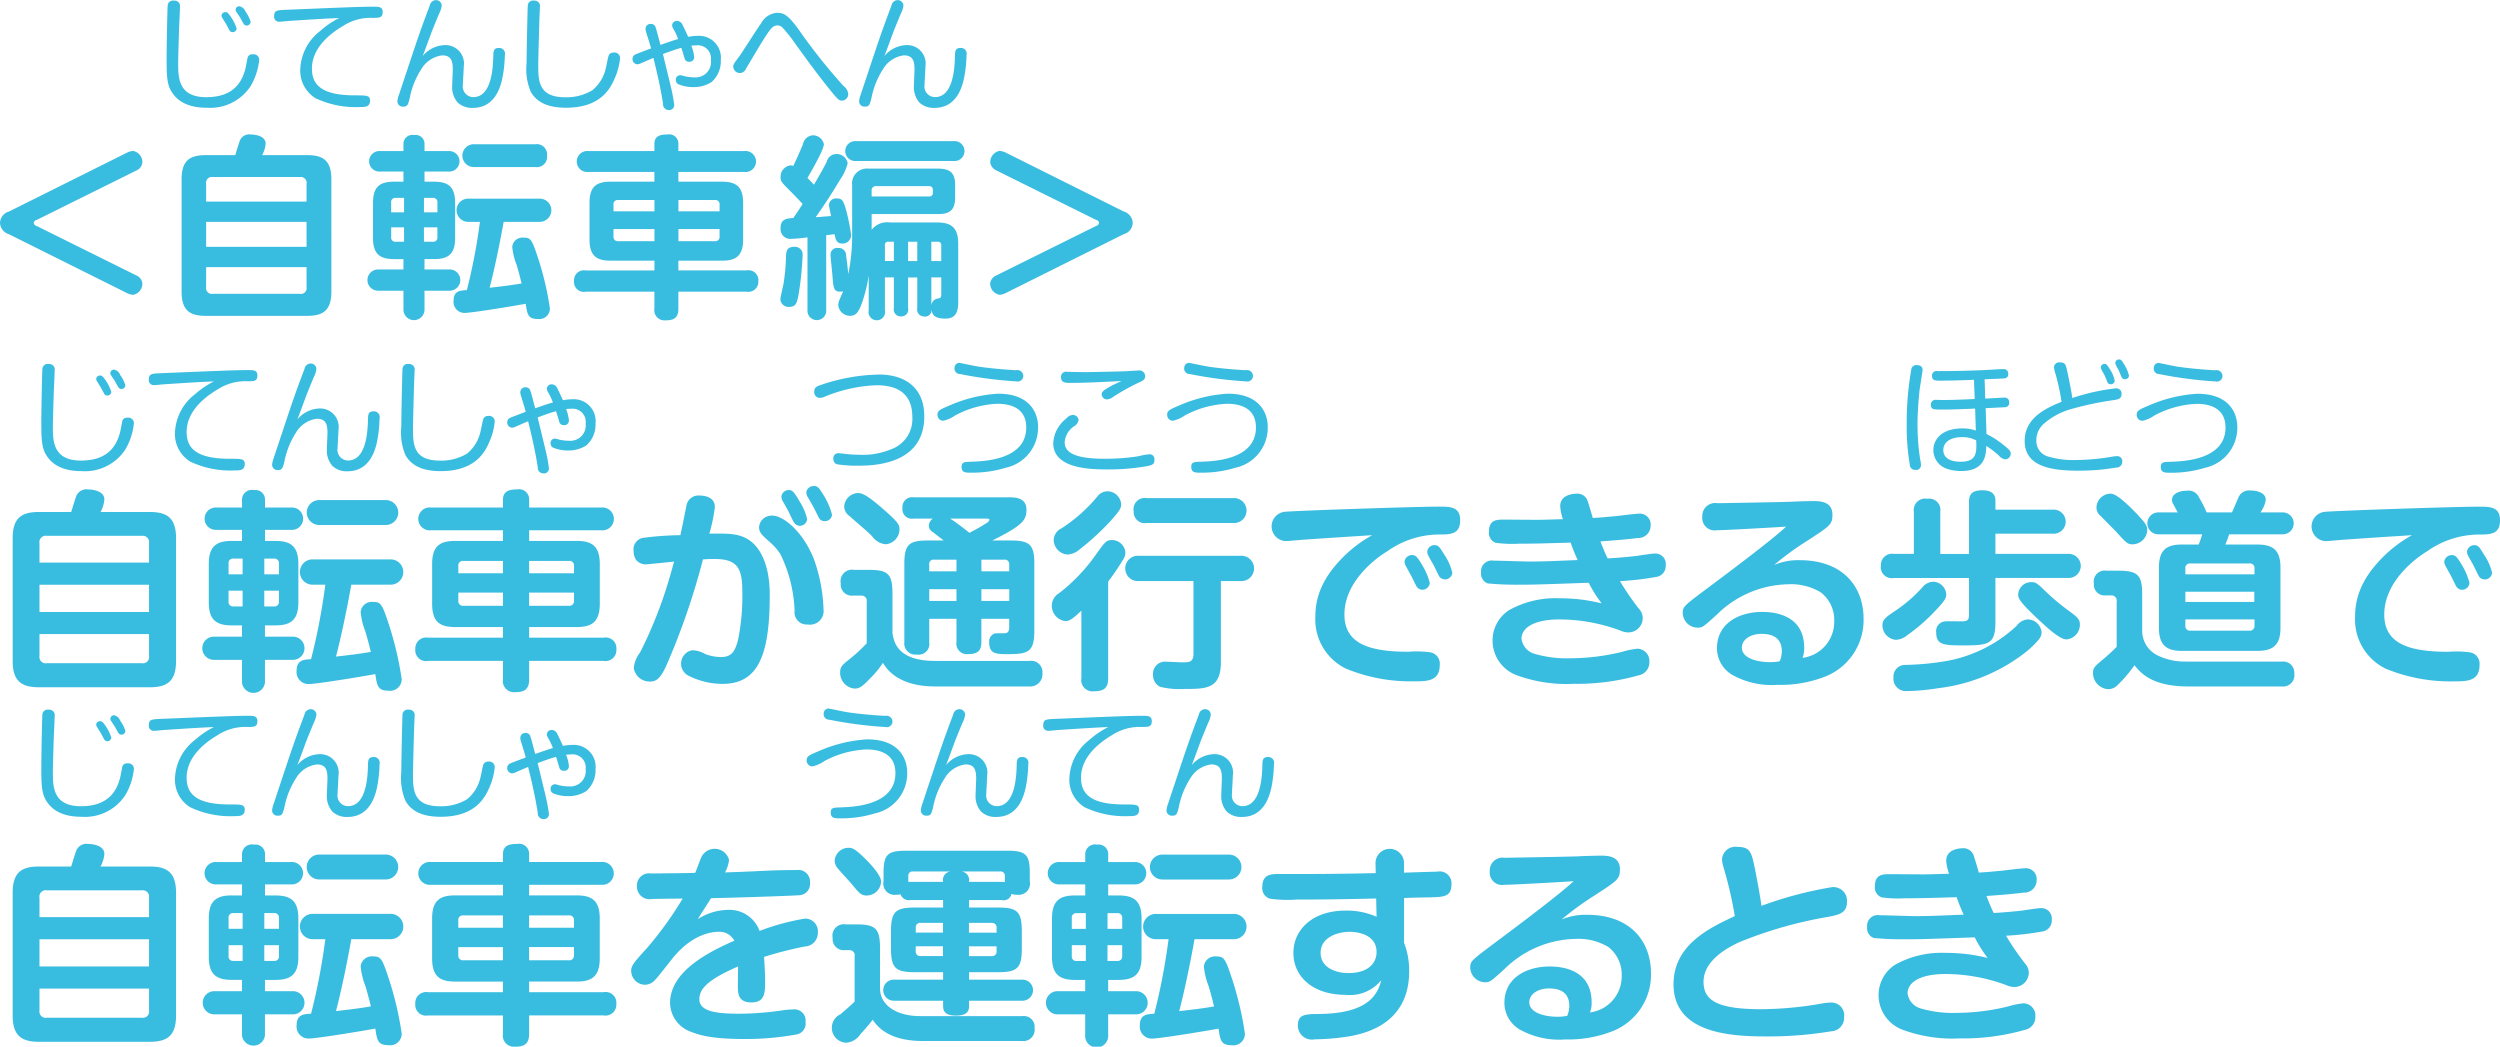 <svg id="_03" data-name="03" xmlns="http://www.w3.org/2000/svg" width="141.034" height="59.047" viewBox="0 0 282.068 118.093">
<defs>
    <style>
      .cls-1 {
        fill: #38bcdf;
        fill-rule: evenodd;
      }
    </style>
  </defs>
  <path id="_自転車編_自転車が通行できる歩道で_自転車を運転するとき" data-name="＜自転車編＞ 自転車が通行できる歩道で 自転車を運転するとき" class="cls-1" d="M806.327,34.335a1.373,1.373,0,0,0-1.013,1.3,1.4,1.4,0,0,0,.991,1.254l13.334,6.645a1.862,1.862,0,0,0,.7.2,1.277,1.277,0,0,0,1.034-1.3,1.123,1.123,0,0,0-.7-0.9l-11.222-5.567a0.423,0.423,0,0,1-.33-0.352,0.4,0.4,0,0,1,.33-0.33l11.222-5.567a1.134,1.134,0,0,0,.7-0.9,1.277,1.277,0,0,0-1.056-1.32,1.807,1.807,0,0,0-.682.2Zm28.557-6.359a3.224,3.224,0,0,0,.4-1.3c0-.88-1.21-1.034-1.672-1.034a1.139,1.139,0,0,0-1.233.682c-0.088.22-.44,1.386-0.528,1.65h-3.322c-1.8,0-2.728.594-2.728,2.728V43.378c0,2.112.924,2.728,2.728,2.728h11.442c1.8,0,2.728-.616,2.728-2.728V30.7c0-2.134-.946-2.728-2.728-2.728h-5.083ZM839.9,35.5v2.816H828.569V35.5H839.9Zm-11.332-2.288v-2a0.661,0.661,0,0,1,.77-0.77h9.813a0.662,0.662,0,0,1,.749.77v2H828.569ZM839.9,40.605v2.266a0.64,0.64,0,0,1-.749.748h-9.813a0.654,0.654,0,0,1-.77-0.748V40.605H839.9Zm9.876-9.637c-1.606,0-2.377.572-2.377,2.376v3.983c0,1.782.748,2.376,2.377,2.376h1.056V40.87h-2.861a1.2,1.2,0,1,0,0,2.4h2.861V45.4a1.188,1.188,0,1,0,2.376,0V43.268h2.839a1.2,1.2,0,1,0,0-2.4h-2.839V39.7h1.078c1.585,0,2.377-.55,2.377-2.376V33.344c0-2.024-1.012-2.376-2.443-2.376h-1.012V29.824h2.707a1.158,1.158,0,1,0,0-2.31h-2.707V26.721a0.987,0.987,0,0,0-1.144-1.012,1.016,1.016,0,0,0-1.232,1.012v0.792h-2.618a1.159,1.159,0,1,0,0,2.31h2.618v1.144h-1.056Zm-0.33,3.454v-1.1a0.46,0.46,0,0,1,.506-0.528H850.9v1.628h-1.452Zm3.7-1.628h0.99a0.474,0.474,0,0,1,.528.528v1.1h-1.518V32.794ZM850.9,37.745h-0.946a0.46,0.46,0,0,1-.506-0.528v-1.1H850.9v1.628Zm3.762-1.628v1.1a0.467,0.467,0,0,1-.528.528h-0.99V36.117h1.518Zm4.8-.616a65.458,65.458,0,0,1-1.474,7.7c-0.792.044-1.5,0.088-1.5,1.21a1.237,1.237,0,0,0,1.21,1.364c0.858,0,5.633-.792,6.931-1.034,0.176,1.21.264,1.716,1.342,1.716a1.2,1.2,0,0,0,1.386-1.188,34.138,34.138,0,0,0-1.3-5.567c-0.726-2.222-.858-2.42-1.65-2.42a1.16,1.16,0,0,0-1.3,1.034,7.5,7.5,0,0,0,.506,2.068c0.22,0.748.418,1.518,0.55,2.068-1.452.242-2.289,0.33-3.609,0.484,0.528-1.98,1.188-5.193,1.585-7.437h4.07a1.309,1.309,0,0,0,0-2.618h-8.075a1.309,1.309,0,1,0,0,2.618h1.32Zm6.249-6.183a1.158,1.158,0,0,0,1.32-1.3,1.159,1.159,0,0,0-1.32-1.276H858.82a1.288,1.288,0,1,0,0,2.574h6.887Zm8.49,1.65c-1.54,0-2.376.506-2.376,2.376v4.137c0,1.87.814,2.4,2.376,2.4h4.951v1.1H871.4a1.124,1.124,0,0,0-1.32,1.188,1.111,1.111,0,0,0,1.32,1.21h7.746V45.27a1.154,1.154,0,0,0,1.254,1.342c0.99,0,1.452-.308,1.452-1.342V43.378h7.7a1.125,1.125,0,0,0,1.32-1.188,1.109,1.109,0,0,0-1.32-1.21h-7.7v-1.1h4.929c1.5,0,2.376-.484,2.376-2.4V33.344c0-1.892-.88-2.376-2.376-2.376h-4.929v-1.1h7.437a1.185,1.185,0,1,0,0-2.354h-7.437V26.7a1.043,1.043,0,0,0-1.254-1.056c-0.7,0-1.452.11-1.452,1.056v0.814h-7.437a1.185,1.185,0,1,0,0,2.354h7.437v1.1H874.2Zm4.951,3.345h-4.621V33.564a0.467,0.467,0,0,1,.528-0.528h4.093v1.276Zm-4.093,3.367a0.475,0.475,0,0,1-.528-0.528V36.315h4.621v1.364h-4.093Zm10.914-4.643a0.467,0.467,0,0,1,.528.528v0.748h-4.643V33.036h4.115Zm-4.115,3.279H886.5v0.836a0.475,0.475,0,0,1-.528.528h-4.115V36.315Zm21.8-1.694h7.525c1.3,0,1.892-.484,1.892-1.848V31.32c0-1.276-.506-1.826-1.914-1.826h-7.877a1.669,1.669,0,0,0-1.827,1.848v5.985a21.815,21.815,0,0,1-.44,4.093c0-.132-0.132-1.408-0.242-2.112a0.82,0.82,0,0,0-.88-0.858,0.748,0.748,0,0,0-.88.7c0,0.308.2,2.068,0.22,2.442,0.11,1.386.132,1.782,0.9,1.782,0.132,0,.22-0.022.308-0.022-0.11.22-.374,0.858-0.44,1.012a1.512,1.512,0,0,0-.11.528,1.326,1.326,0,0,0,1.32,1.21c0.661,0,.925-0.4,1.255-1.188a16.591,16.591,0,0,0,.858-3.367v3.916a0.936,0.936,0,1,0,1.826,0v-3.7h1.012v3.455a0.778,0.778,0,0,0,.792.946,0.767,0.767,0,0,0,.814-0.946V41.772h1.035v3.477a0.767,0.767,0,0,0,.748.924,0.71,0.71,0,0,0,.836-0.858c0.088,0.616.308,1.1,1.562,1.1,0.88,0,1.474-.352,1.474-1.848v-6.6c0-1.826-.792-2.4-2.4-2.4h-5.3a2.2,2.2,0,0,0-2.068.836V34.621Zm5.149,5.3H907.77V37.745h1.035v2.178Zm1.584,0V37.745h0.7a0.364,0.364,0,0,1,.418.418v1.76h-1.122Zm0,1.848h1.122V43.62c0,0.44-.11.484-0.352,0.528a0.849,0.849,0,0,0-.77.88V41.772Zm-5.237-3.63a0.357,0.357,0,0,1,.418-0.4h0.594v2.178h-1.012V38.141ZM903.656,32a0.467,0.467,0,0,1,.528-0.528h5.941a0.388,0.388,0,0,1,.44.418v0.33a0.388,0.388,0,0,1-.44.418h-6.469V32Zm-7.239,13.422a1.061,1.061,0,1,0,2.112,0V37c0.2-.022.308-0.022,0.946-0.11,0.11,0.55.2,1.056,0.858,1.056A0.962,0.962,0,0,0,901.345,37a21.346,21.346,0,0,0-.682-3.212c-0.22-.682-0.374-0.924-0.9-0.924a0.8,0.8,0,0,0-.924.726c0,0.132.088,0.506,0.242,1.254-0.9.066-.99,0.088-1.738,0.132,0.616-.88,1.54-2.2,2.728-4.2a5.768,5.768,0,0,0,.88-1.87,1.255,1.255,0,0,0-1.32-1.056,1.108,1.108,0,0,0-1.034.858c-0.44.88-.946,1.738-1.452,2.6-0.11-.132-0.638-0.66-0.726-0.77,0.044-.088,1.848-3.1,1.848-3.807a1.257,1.257,0,0,0-1.32-.99,1.215,1.215,0,0,0-1.034.99c-0.594,1.408-.748,1.716-1.1,2.464a0.589,0.589,0,0,0-.309-0.066,1.285,1.285,0,0,0-1.122,1.32c0,0.484.11,0.594,1.122,1.606,0.309,0.308,1.079,1.1,1.365,1.43-0.418.66-.792,1.21-1.056,1.584-0.705.044-1.431,0.088-1.431,1.122a1.109,1.109,0,0,0,1.1,1.232,17.507,17.507,0,0,0,1.937-.176v8.185Zm16.546-16.788a1.123,1.123,0,1,0,0-2.244H901.852a1.123,1.123,0,1,0,0,2.244h11.111Zm-18,9.681c-0.925,0-.947.55-0.969,1.122a21.667,21.667,0,0,1-.286,3.08c-0.044.264-.352,1.5-0.352,1.76a0.932,0.932,0,0,0,1.034.814c0.749,0,.837-0.528.991-1.21a35.284,35.284,0,0,0,.484-4.555A0.866,0.866,0,0,0,894.965,38.317Zm37.138-1.43a1.35,1.35,0,0,0,1.012-1.276,1.4,1.4,0,0,0-1.012-1.276L918.791,27.69a1.983,1.983,0,0,0-.7-0.2,1.313,1.313,0,0,0-1.056,1.3,1.219,1.219,0,0,0,.726.924l11.222,5.567a0.4,0.4,0,0,1,.33.33,0.431,0.431,0,0,1-.33.352L917.757,41.53a1.161,1.161,0,0,0-.726.9,1.288,1.288,0,0,0,1.078,1.3,1.808,1.808,0,0,0,.682-0.2ZM816.655,68.235a3.517,3.517,0,0,0,.432-1.416c0-.96-1.32-1.128-1.824-1.128a1.241,1.241,0,0,0-1.344.744c-0.1.24-.48,1.512-0.576,1.8h-3.624c-1.969,0-2.977.648-2.977,2.976V85.036c0,2.3,1.008,2.976,2.977,2.976H822.2c1.968,0,2.976-.672,2.976-2.976V71.211c0-2.328-1.032-2.976-2.976-2.976h-5.545Zm5.473,8.209v3.072H809.767V76.443h12.361Zm-12.361-2.5V71.763a0.721,0.721,0,0,1,.84-0.84h10.705a0.722,0.722,0,0,1,.816.84v2.184H809.767Zm12.361,8.065v2.472a0.7,0.7,0,0,1-.816.816H810.607a0.713,0.713,0,0,1-.84-0.816V82.012h12.361ZM831.463,71.5c-1.753,0-2.593.624-2.593,2.592v4.344c0,1.944.816,2.592,2.593,2.592h1.152V82.3h-3.121a1.309,1.309,0,1,0,0,2.616h3.121v2.328a1.3,1.3,0,1,0,2.592,0V84.916h3.1a1.309,1.309,0,1,0,0-2.616h-3.1V81.028h1.176c1.728,0,2.592-.6,2.592-2.592V74.091c0-2.208-1.1-2.592-2.664-2.592h-1.1V70.251h2.952a1.263,1.263,0,1,0,0-2.52h-2.952V66.866a1.077,1.077,0,0,0-1.248-1.1,1.108,1.108,0,0,0-1.344,1.1V67.73h-2.857a1.264,1.264,0,1,0,0,2.52h2.857V71.5h-1.152ZM831.1,75.267v-1.2a0.5,0.5,0,0,1,.553-0.576h1.032v1.776H831.1Zm4.033-1.776h1.08a0.518,0.518,0,0,1,.576.576v1.2h-1.656V73.491Zm-2.448,5.4h-1.032a0.5,0.5,0,0,1-.553-0.576v-1.2h1.585v1.776Zm4.1-1.776v1.2a0.509,0.509,0,0,1-.576.576h-1.08V77.115h1.656Zm5.232-.672a71.4,71.4,0,0,1-1.608,8.4c-0.864.048-1.632,0.1-1.632,1.32a1.35,1.35,0,0,0,1.32,1.488c0.936,0,6.145-.864,7.561-1.128,0.192,1.32.288,1.872,1.464,1.872a1.307,1.307,0,0,0,1.512-1.3,37.236,37.236,0,0,0-1.416-6.072c-0.792-2.424-.936-2.64-1.8-2.64a1.265,1.265,0,0,0-1.416,1.128,8.18,8.18,0,0,0,.552,2.256c0.24,0.816.456,1.656,0.6,2.256-1.584.264-2.5,0.36-3.936,0.528,0.576-2.16,1.3-5.664,1.728-8.113h4.44a1.428,1.428,0,0,0,0-2.856h-8.809a1.428,1.428,0,1,0,0,2.856h1.44ZM848.84,69.7a1.4,1.4,0,1,0,0-2.808h-7.513a1.4,1.4,0,1,0,0,2.808h7.513Zm7.823,1.8c-1.681,0-2.593.552-2.593,2.592V78.6c0,2.04.888,2.616,2.593,2.616h5.4v1.2h-8.449a1.226,1.226,0,0,0-1.44,1.3,1.212,1.212,0,0,0,1.44,1.32h8.449V87.1a1.259,1.259,0,0,0,1.368,1.464c1.08,0,1.584-.336,1.584-1.464V85.036h8.4a1.227,1.227,0,0,0,1.44-1.3,1.21,1.21,0,0,0-1.44-1.32h-8.4v-1.2h5.377c1.632,0,2.592-.528,2.592-2.616V74.091c0-2.064-.96-2.592-2.592-2.592h-5.377V70.3h8.113a1.293,1.293,0,1,0,0-2.568h-8.113V66.842a1.138,1.138,0,0,0-1.368-1.152c-0.768,0-1.584.12-1.584,1.152V67.73H853.95a1.293,1.293,0,1,0,0,2.568h8.113v1.2h-5.4Zm5.4,3.648h-5.04V74.331a0.509,0.509,0,0,1,.576-0.576h4.464v1.392ZM857.6,78.819a0.519,0.519,0,0,1-.576-0.576V77.331h5.04v1.488H857.6Zm11.9-5.064a0.509,0.509,0,0,1,.576.576v0.816h-5.065V73.755H869.5Zm-4.489,3.576h5.065v0.912a0.519,0.519,0,0,1-.576.576h-4.489V77.331Zm17.064-6.48a35.212,35.212,0,0,0-4.1.288,1.308,1.308,0,0,0-1.176,1.488,1.825,1.825,0,0,0,.264.984,1.381,1.381,0,0,0,1.2.528c0.072,0,2.737-.264,3.1-0.312-0.5,1.9-.912,3.168-1.248,4.152a48.723,48.723,0,0,1-2.593,6.121,3.3,3.3,0,0,0-.7,1.752,1.8,1.8,0,0,0,1.824,1.512c0.649,0,1.129-.24,1.825-1.752a79.514,79.514,0,0,0,4.152-12.025c0.6-.048.912-0.048,1.344-0.048,2.688,0,3.1,1.2,3.1,3.768a24.789,24.789,0,0,1-.456,5.233c-0.36,1.536-.816,2.064-1.992,2.064a5.261,5.261,0,0,1-1.728-.336,2.976,2.976,0,0,0-1.488-.432,1.533,1.533,0,0,0-.288,2.928,8.477,8.477,0,0,0,3.744.864c4.105,0,5.3-3.456,5.3-10.057,0-4.368-1.777-5.784-2.233-6.1-1.176-.84-2.4-0.816-4.584-0.792a18.081,18.081,0,0,0,.624-3c0-1.248-1.392-1.3-1.728-1.3a1.368,1.368,0,0,0-1.464,1.08C882.751,67.586,882.175,70.443,882.079,70.851Zm12.169-2.736c0.144,0.264.432,0.936,0.624,1.248a0.808,0.808,0,0,0,.648.432,0.833,0.833,0,0,0,.864-0.744,6.028,6.028,0,0,0-.816-1.944c-0.7-1.224-.888-1.344-1.224-1.344a0.831,0.831,0,0,0-.864.72,1.181,1.181,0,0,0,.12.48C893.7,67.13,894.152,67.946,894.248,68.114Zm-2.736.816a1.365,1.365,0,0,0-.552,1.032c0,0.576.312,0.864,1.248,1.7a6.131,6.131,0,0,1,1.152,1.32,15.756,15.756,0,0,1,1.608,6.384,1.378,1.378,0,0,0,1.488,1.56,1.534,1.534,0,0,0,1.776-1.7,18.384,18.384,0,0,0-1.1-5.713c-1.2-3-3.384-4.872-4.7-4.872A1.457,1.457,0,0,0,891.512,68.931Zm5.544-1.32c0.1,0.168.528,1.032,0.624,1.224a0.714,0.714,0,0,0,.672.432,0.8,0.8,0,0,0,.84-0.72,7.778,7.778,0,0,0-.984-2.256c-0.48-.792-0.648-0.984-1.032-0.984a0.846,0.846,0,0,0-.888.672,1.29,1.29,0,0,0,.12.5C896.5,66.626,896.96,67.442,897.056,67.61Zm13.055,3.84c-2.136,0-2.76.336-2.76,2.616V82.9a1.261,1.261,0,0,0,1.416,1.416,1.2,1.2,0,0,0,1.392-1.368V80.284h3.072v2.64a1.18,1.18,0,0,0,1.32,1.344c0.961,0,1.489-.288,1.489-1.344v-2.64h3.144v0.96c0,0.672-.36.672-0.6,0.672-0.12,0-.96,0-1.032.024a0.955,0.955,0,0,0-.624,1.032c0,1.3.84,1.3,2.088,1.3,2.28,0,3-.216,3-2.64V74.067c0-2.16-.528-2.616-2.688-2.616h-2.064c3.456-1.7,3.864-2.328,3.864-3.456,0-1.416-1.3-1.416-2.064-1.416H908.407a1.1,1.1,0,0,0-1.272,1.2,1.075,1.075,0,0,0,1.272,1.2h2.16a1.014,1.014,0,0,0-.456.768,0.808,0.808,0,0,0,.432.744c0.408,0.312.84,0.648,1.248,0.96h-1.68Zm0.048,3.48V74.187a0.492,0.492,0,0,1,.552-0.576h2.52v1.32h-3.072Zm5.881-1.32h2.568a0.509,0.509,0,0,1,.576.576v0.744H916.04v-1.32Zm-2.809,4.656h-3.072v-1.32h3.072v1.32Zm5.953,0H916.04v-1.32h3.144v1.32Zm-2.544-9.289c0.12,0,.312.024,0.312,0.144a0.706,0.706,0,0,1-.36.384,21.82,21.82,0,0,1-1.9,1.08c-0.144-.12-1.44-1.152-2.184-1.608h4.129ZM900.558,67.61a1.371,1.371,0,0,0,.624,1.1c0.7,0.648,1.9,1.608,2.545,2.28a2.088,2.088,0,0,0,1.536.888A1.715,1.715,0,0,0,906.8,70.2c0-.528-0.168-0.816-1.608-2.088-2.137-1.9-2.665-2.016-3.121-2.016A1.626,1.626,0,0,0,900.558,67.61Zm10.249,17.426c-4.152,0-4.632-2.04-4.8-3.12V77.451c0-2.208-.48-2.688-2.688-2.688h-1.657a1.293,1.293,0,0,0-1.488,1.536,1.245,1.245,0,0,0,1.392,1.368h0.984a0.589,0.589,0,0,1,.552.7v4.68a17.472,17.472,0,0,1-1.656,1.56c-1.176.936-1.344,1.08-1.344,1.776a1.782,1.782,0,0,0,1.656,1.776c0.576,0,.888-0.288,1.729-1.152a9.893,9.893,0,0,0,1.44-1.752c0.384,0.624,1.656,2.664,5.9,2.664h10.633a1.369,1.369,0,0,0,1.464-1.488,1.272,1.272,0,0,0-1.464-1.392H910.807ZM927.319,87a1.269,1.269,0,0,0,1.392,1.464c1.152,0,1.632-.36,1.632-1.464V76.083a26.033,26.033,0,0,0,1.608-2.352,1.637,1.637,0,0,0,.336-0.912,1.517,1.517,0,0,0-1.512-1.416c-0.648,0-.768.168-2.016,1.92A19.852,19.852,0,0,1,924.8,77.4a1.657,1.657,0,0,0-.816,1.392,1.748,1.748,0,0,0,1.512,1.752c0.456,0,.768-0.168,1.825-1.176V87Zm15.745-10.969h2.256a1.429,1.429,0,1,0,0-2.856H933.751a1.429,1.429,0,1,0,0,2.856h6.217v8.209c0,0.936-.48.96-1.249,0.96-0.264,0-1.512-.072-1.8-0.072a1.358,1.358,0,0,0-1.512,1.464,1.466,1.466,0,0,0,.792,1.368,9.277,9.277,0,0,0,2.761.24c2.424,0,4.1,0,4.1-3V76.035Zm-11.257-8.713a1.562,1.562,0,0,0-1.56-1.416,1.438,1.438,0,0,0-1.152.624,18.024,18.024,0,0,1-4.009,3.552,1.509,1.509,0,0,0-.888,1.3,1.677,1.677,0,0,0,1.56,1.656,2.305,2.305,0,0,0,1.392-.6,29.138,29.138,0,0,0,3.385-3.1C931.807,67.922,931.807,67.73,931.807,67.322Zm12.649,2.16a1.407,1.407,0,1,0,0-2.808h-9.769a1.268,1.268,0,0,0-1.464,1.488,1.253,1.253,0,0,0,1.464,1.32h9.769Zm15.695,1.368a14.292,14.292,0,0,0-3.36,2.544c-2.64,2.664-3.072,4.944-3.072,6.7a6.168,6.168,0,0,0,3.432,5.809,19.109,19.109,0,0,0,7.705,1.44c1.464,0,2.9,0,2.9-1.848a1.3,1.3,0,0,0-1.032-1.416,11.564,11.564,0,0,0-2.5-.072c-4.441,0-7.225-.912-7.225-4.2,0-3.528,3.168-6.121,4.824-7.129a10.182,10.182,0,0,1,5.809-1.9c1.32,0,2.424,0,2.424-1.608,0-1.536-1.1-1.536-2.472-1.536-2.568,0-15.985.456-17.234,0.576a1.658,1.658,0,0,0,.024,3.312c0.264,0,1.537-.12,1.825-0.144C954.847,71.187,957.511,71.019,960.151,70.851Zm4.369,4.56c0.168,0.312.384,0.792,0.552,1.1a0.811,0.811,0,0,0,.648.5,0.85,0.85,0,0,0,.912-0.768,7.436,7.436,0,0,0-.888-2.064c-0.528-.888-0.72-1.08-1.1-1.08a0.851,0.851,0,0,0-.864.72,1.077,1.077,0,0,0,.12.456C963.992,74.451,964.424,75.243,964.52,75.411Zm2.568-1.128c0.072,0.144.48,0.984,0.576,1.176a0.813,0.813,0,0,0,.624.384,0.825,0.825,0,0,0,.888-0.744,6.235,6.235,0,0,0-.936-2.088c-0.456-.744-0.624-1.032-1.056-1.032a0.828,0.828,0,0,0-.84.7,1.006,1.006,0,0,0,.12.48C966.536,73.323,966.992,74.091,967.088,74.283Zm14.567-5.233c-0.936.024-2.28,0.072-2.856,0.072-0.528,0-3.192-.024-3.792-0.024-0.792,0-1.7,0-1.7,1.344a1.193,1.193,0,0,0,.744,1.272,13.75,13.75,0,0,0,2.688.1c1.32,0,1.776,0,5.785-.12a20.632,20.632,0,0,0,.792,1.968c-2.953.12-3.817,0.168-5.473,0.168-0.576,0-3.36-.1-4.008-0.1a1.209,1.209,0,0,0-1.416,1.32,1.175,1.175,0,0,0,.744,1.248,34.129,34.129,0,0,0,3.6.144c1.776,0,2.184-.024,7.8-0.216a14.046,14.046,0,0,0,1.464,2.328,19.151,19.151,0,0,0-4.729-.576,10.746,10.746,0,0,0-5.736,1.344,4.081,4.081,0,0,0-1.848,3.456,4.165,4.165,0,0,0,2.688,3.864,16.212,16.212,0,0,0,6.433.984,25.449,25.449,0,0,0,7.368-.96,1.459,1.459,0,0,0,1.2-1.488,1.381,1.381,0,0,0-1.344-1.512,9.442,9.442,0,0,0-1.752.36,24.738,24.738,0,0,1-5.784.72,12.964,12.964,0,0,1-4.057-.5,2.05,2.05,0,0,1-1.488-1.7c0-1.176,1.3-2.184,4.272-2.184a19.836,19.836,0,0,1,6.865,1.248,2.237,2.237,0,0,0,.936.216,1.623,1.623,0,0,0,1.608-1.608,1.55,1.55,0,0,0-.432-1.056,29.912,29.912,0,0,1-2.136-3.12,33.476,33.476,0,0,0,4.224-.5,1.243,1.243,0,0,0,.936-1.272,1.183,1.183,0,0,0-1.224-1.344c-0.312,0-1.7.216-2.016,0.264-0.792.1-2.064,0.216-3.312,0.288-0.168-.336-0.408-0.864-0.816-1.92,1.44-.1,3.456-0.264,4.176-0.384a1.388,1.388,0,0,0,1.488-1.368,1.225,1.225,0,0,0-1.392-1.368c-0.36,0-2.088.216-2.472,0.264-0.84.072-1.44,0.144-2.664,0.216-0.1-.384-0.528-1.824-0.624-2.04a1.225,1.225,0,0,0-1.248-.7c-0.288,0-1.8.1-1.8,1.392A5.466,5.466,0,0,0,981.655,69.051Zm23.835,5.16a31.982,31.982,0,0,1,3.6-2.64c2.71-1.752,2.97-1.92,2.97-3.024,0-1.368-1.17-1.536-2.04-1.536-0.84,0-2.28.048-2.54,0.072-1.2.048-7.08,0.144-8.4,0.168a1.449,1.449,0,0,0-1.7,1.512,1.4,1.4,0,0,0,1.632,1.536c0.96,0,7.253-.36,7.823-0.408-1.53,1.464-6.7,5.328-9.6,7.489-1.9,1.44-2.065,1.584-2.065,2.256a1.7,1.7,0,0,0,1.681,1.656c0.528,0,.624-0.072,2.16-1.464a11.738,11.738,0,0,1,8.063-3.432,6.508,6.508,0,0,1,3.67.912,3.912,3.912,0,0,1,1.52,3.24,4.1,4.1,0,0,1-3.58,4.152,2.934,2.934,0,0,0,.19-1.128c0-3.864-3.62-4.056-4.75-4.056-2.47,0-5.089,1.2-5.089,4.1a3.493,3.493,0,0,0,1.679,2.976,9.15,9.15,0,0,0,5.16,1.152,13.833,13.833,0,0,0,5.31-.912,6.847,6.847,0,0,0,4.39-6.553c0-3.5-2.21-6.6-7.23-6.6A6.9,6.9,0,0,0,1005.49,74.211Zm0.62,10.873a5.755,5.755,0,0,1-1.08.1c-1.65,0-3.19-.528-3.19-1.632,0-.936.98-1.56,2.23-1.56,0.79,0,2.28.168,2.28,1.968A2.859,2.859,0,0,1,1006.11,85.084ZM1019,72.963a1.258,1.258,0,0,0-1.47,1.3,1.241,1.241,0,0,0,1.47,1.416h8.47v4.008c0,0.576-.02.888-0.77,0.888-0.28,0-1.58-.024-1.82,0a1.092,1.092,0,0,0-1.11,1.248c0,1.464.89,1.464,3.27,1.464,2.81,0,3.41-.24,3.41-2.736V75.675h8.18a1.359,1.359,0,1,0,0-2.712h-8.18v-2.28h6.48a1.359,1.359,0,1,0,0-2.712h-6.48V66.938c0-.792-0.53-1.152-1.47-1.152-1.24,0-1.51.528-1.51,1.3v5.88h-3.24V68.186a1.265,1.265,0,0,0-1.46-1.44,1.284,1.284,0,0,0-1.52,1.464v4.752H1019Zm15.6,3.192a1.459,1.459,0,0,0-1.58,1.392c0,0.36,0,.7,2.32,2.856,0.87,0.816,2.36,2.208,3.12,2.208a1.659,1.659,0,0,0,1.52-1.656c0-.6-0.2-0.816-1.4-1.68a24.727,24.727,0,0,1-2.3-1.92C1035.25,76.347,1035.03,76.155,1034.6,76.155Zm-11.11-.048a1.639,1.639,0,0,0-1.3.648,16.124,16.124,0,0,1-2.98,2.592c-1.15.768-1.51,1.032-1.51,1.68a1.661,1.661,0,0,0,1.51,1.632,2.138,2.138,0,0,0,1.3-.528,20.158,20.158,0,0,0,3.14-2.736c1.23-1.272,1.25-1.536,1.25-1.872A1.519,1.519,0,0,0,1023.49,76.107Zm10.61,4.248a1.674,1.674,0,0,0-1.25.72,15.723,15.723,0,0,1-7.71,3.936,31.049,31.049,0,0,1-4.94.48,1.3,1.3,0,0,0-1.25,1.392,1.4,1.4,0,0,0,1.46,1.56,25.622,25.622,0,0,0,3.65-.336,19.734,19.734,0,0,0,10.11-4.3c1.39-1.248,1.49-1.608,1.49-1.992A1.592,1.592,0,0,0,1034.1,80.356Zm22.29-8.449a10.991,10.991,0,0,0,.43-1.152h6a1.237,1.237,0,1,0,0-2.472h-2.47a3.178,3.178,0,0,0,.6-1.416c0-.936-1.29-1.056-1.68-1.056a1.32,1.32,0,0,0-1.32.624c-0.14.264-.67,1.56-0.81,1.848h-2.86a13.621,13.621,0,0,0-.84-1.656,1.294,1.294,0,0,0-1.39-.792c-0.87,0-1.68.36-1.68,1.032a1.02,1.02,0,0,0,.17.528c0.07,0.12.4,0.744,0.48,0.888h-2.14a1.237,1.237,0,1,0,0,2.472h4.9c-0.12.456-.32,0.96-0.39,1.152h-1.89c-1.76,0-2.6.624-2.6,2.592v6.817c0,1.968.87,2.592,2.6,2.592h8.49c1.8,0,2.62-.672,2.62-2.592V74.5c0-1.92-.79-2.592-2.62-2.592h-3.6Zm3.27,6.48h-7.78V77.235h7.78v1.152Zm-7.78-3.12V74.619a0.512,0.512,0,0,1,.58-0.576h6.64a0.512,0.512,0,0,1,.58.576v0.648h-7.8Zm7.8,5.784a0.52,0.52,0,0,1-.58.576h-6.64a0.517,0.517,0,0,1-.58-0.576v-0.7h7.8v0.7ZM1043.45,66.17a1.607,1.607,0,0,0-1.6,1.56,1.209,1.209,0,0,0,.48.96c0.31,0.312,1.6,1.632,1.75,1.776,1.17,1.3,1.29,1.416,1.87,1.416a1.676,1.676,0,0,0,1.63-1.608c0-.48-0.19-0.792-1.29-1.944C1045.57,67.586,1044.17,66.17,1043.45,66.17Zm8.48,18.938a6.9,6.9,0,0,1-3.2-.7,3.085,3.085,0,0,1-1.72-2.712V77.547c0-2.184-.48-2.688-2.69-2.688h-1.3a1.252,1.252,0,0,0-1.46,1.464,1.206,1.206,0,0,0,1.32,1.32h0.69a0.6,0.6,0,0,1,.56.72v5.089c-0.32.312-.63,0.624-1.23,1.152-1.32,1.1-1.44,1.2-1.44,1.824a1.829,1.829,0,0,0,1.71,1.8,1.488,1.488,0,0,0,1.1-.5,14.548,14.548,0,0,0,1.87-2.208c0.65,0.816,1.92,2.4,6.05,2.4h10.54a1.282,1.282,0,0,0,1.44-1.464,1.257,1.257,0,0,0-1.39-1.344h-10.85Zm25.53-14.257a14.374,14.374,0,0,0-3.36,2.544c-2.64,2.664-3.07,4.944-3.07,6.7a6.166,6.166,0,0,0,3.43,5.809,19.164,19.164,0,0,0,7.71,1.44c1.46,0,2.9,0,2.9-1.848a1.3,1.3,0,0,0-1.03-1.416,11.617,11.617,0,0,0-2.5-.072c-4.44,0-7.22-.912-7.22-4.2,0-3.528,3.17-6.121,4.82-7.129a10.2,10.2,0,0,1,5.81-1.9c1.32,0,2.43,0,2.43-1.608,0-1.536-1.11-1.536-2.48-1.536-2.56,0-15.98.456-17.23,0.576a1.659,1.659,0,0,0,.02,3.312c0.27,0,1.54-.12,1.83-0.144C1072.16,71.187,1074.82,71.019,1077.46,70.851Zm4.37,4.56c0.17,0.312.39,0.792,0.55,1.1a0.82,0.82,0,0,0,.65.5,0.848,0.848,0,0,0,.91-0.768,7.64,7.64,0,0,0-.88-2.064c-0.53-.888-0.72-1.08-1.11-1.08a0.852,0.852,0,0,0-.86.72,1.107,1.107,0,0,0,.12.456C1081.3,74.451,1081.74,75.243,1081.83,75.411Zm2.57-1.128c0.07,0.144.48,0.984,0.58,1.176a0.8,0.8,0,0,0,.62.384,0.83,0.83,0,0,0,.89-0.744,6.2,6.2,0,0,0-.94-2.088c-0.45-.744-0.62-1.032-1.05-1.032a0.825,0.825,0,0,0-.84.7,0.962,0.962,0,0,0,.12.48C1083.85,73.323,1084.3,74.091,1084.4,74.283ZM816.655,108.234a3.516,3.516,0,0,0,.432-1.416c0-.96-1.32-1.128-1.824-1.128a1.241,1.241,0,0,0-1.344.744c-0.1.24-.48,1.512-0.576,1.8h-3.624c-1.969,0-2.977.649-2.977,2.977v13.825c0,2.3,1.008,2.976,2.977,2.976H822.2c1.968,0,2.976-.672,2.976-2.976V111.211c0-2.328-1.032-2.977-2.976-2.977h-5.545Zm5.473,8.209v3.072H809.767v-3.072h12.361Zm-12.361-2.5v-2.184a0.721,0.721,0,0,1,.84-0.84h10.705a0.722,0.722,0,0,1,.816.84v2.184H809.767Zm12.361,8.065v2.472a0.7,0.7,0,0,1-.816.816H810.607a0.713,0.713,0,0,1-.84-0.816v-2.472h12.361Zm9.335-10.513c-1.753,0-2.593.624-2.593,2.592v4.344c0,1.945.816,2.593,2.593,2.593h1.152V122.3h-3.121a1.308,1.308,0,1,0,0,2.616h3.121v2.328a1.3,1.3,0,0,0,2.592,0v-2.328h3.1a1.309,1.309,0,1,0,0-2.616h-3.1v-1.272h1.176c1.728,0,2.592-.6,2.592-2.593v-4.344c0-2.208-1.1-2.592-2.664-2.592h-1.1v-1.248h2.952a1.263,1.263,0,1,0,0-2.521h-2.952v-0.864a1.077,1.077,0,0,0-1.248-1.1,1.108,1.108,0,0,0-1.344,1.1v0.864h-2.857a1.265,1.265,0,1,0,0,2.521h2.857V111.5h-1.152Zm-0.361,3.768v-1.2a0.5,0.5,0,0,1,.553-0.576h1.032v1.776H831.1Zm4.033-1.776h1.08a0.517,0.517,0,0,1,.576.576v1.2h-1.656v-1.776Zm-2.448,5.4h-1.032a0.5,0.5,0,0,1-.553-0.576v-1.2h1.585v1.776Zm4.1-1.776v1.2a0.509,0.509,0,0,1-.576.576h-1.08v-1.776h1.656Zm5.232-.672a71.413,71.413,0,0,1-1.608,8.4c-0.864.048-1.632,0.1-1.632,1.32a1.35,1.35,0,0,0,1.32,1.488c0.936,0,6.145-.864,7.561-1.128,0.192,1.32.288,1.872,1.464,1.872a1.307,1.307,0,0,0,1.512-1.3,37.232,37.232,0,0,0-1.416-6.072c-0.792-2.425-.936-2.641-1.8-2.641a1.265,1.265,0,0,0-1.416,1.128,8.19,8.19,0,0,0,.552,2.257c0.24,0.816.456,1.656,0.6,2.256-1.584.264-2.5,0.36-3.936,0.528,0.576-2.16,1.3-5.665,1.728-8.113h4.44a1.428,1.428,0,0,0,0-2.856h-8.809a1.428,1.428,0,1,0,0,2.856h1.44Zm6.817-6.744a1.4,1.4,0,1,0,0-2.809h-7.513a1.4,1.4,0,1,0,0,2.809h7.513Zm7.823,1.8c-1.681,0-2.593.552-2.593,2.592V118.6c0,2.041.888,2.617,2.593,2.617h5.4v1.2h-8.449a1.226,1.226,0,0,0-1.44,1.3,1.212,1.212,0,0,0,1.44,1.32h8.449V127.1a1.259,1.259,0,0,0,1.368,1.464c1.08,0,1.584-.336,1.584-1.464v-2.064h8.4a1.227,1.227,0,0,0,1.44-1.3,1.21,1.21,0,0,0-1.44-1.32h-8.4v-1.2h5.377c1.632,0,2.592-.528,2.592-2.617v-4.512c0-2.064-.96-2.592-2.592-2.592h-5.377v-1.2h8.113a1.293,1.293,0,1,0,0-2.569h-8.113v-0.888a1.138,1.138,0,0,0-1.368-1.152c-0.768,0-1.584.12-1.584,1.152v0.888H853.95a1.293,1.293,0,1,0,0,2.569h8.113v1.2h-5.4Zm5.4,3.648h-5.04v-0.816a0.509,0.509,0,0,1,.576-0.576h4.464v1.392Zm-4.464,3.672a0.519,0.519,0,0,1-.576-0.576v-0.912h5.04v1.488H857.6Zm11.9-5.064a0.509,0.509,0,0,1,.576.576v0.816h-5.065v-1.392H869.5Zm-4.489,3.576h5.065v0.912a0.519,0.519,0,0,1-.576.576h-4.489v-1.488Zm30.049-8.689c-2.976,0-3.456.12-7.945,0.265a3.69,3.69,0,0,0,.457-1.417,1.674,1.674,0,0,0-3.145-.264c-0.1.24-.552,1.464-0.672,1.729-1.656.048-3.312,0.048-4.968,0.072a1.368,1.368,0,0,0-1.608,1.416,1.424,1.424,0,0,0,1.68,1.464c0.48-.024,2.928-0.048,3.48-0.048a40.029,40.029,0,0,1-4.056,5.616c-1.464,1.608-1.752,1.944-1.752,2.544a1.593,1.593,0,0,0,1.512,1.561,1.532,1.532,0,0,0,1.1-.456c0.36-.336,1.848-2.281,2.208-2.713,2.184-2.592,4.344-2.808,5.064-2.808a1.871,1.871,0,0,1,1.753,1.008c-3.265,1.416-7.249,3.6-7.249,7.033a3.516,3.516,0,0,0,2.352,3.24c1.1,0.432,2.52.816,6.025,0.816a31.726,31.726,0,0,0,5.808-.5,1.245,1.245,0,0,0,1.1-1.416,1.264,1.264,0,0,0-1.44-1.416,8.856,8.856,0,0,0-1.3.12,34.483,34.483,0,0,1-4.752.36c-2.521,0-4.489-.24-4.489-1.632,0-1.176.936-2.208,4.369-3.7,0,0.312-.024,1.825-0.024,2.185,0,0.792,0,1.872,1.512,1.872,1.56,0,1.56-1.1,1.56-2.424,0-.624-0.048-1.729-0.12-2.713a43.5,43.5,0,0,1,4.608-1.176,1.517,1.517,0,0,0,1.464-1.536,1.434,1.434,0,0,0-1.464-1.608,26.452,26.452,0,0,0-5.112,1.392,3.605,3.605,0,0,0-3.6-2.376,6.457,6.457,0,0,0-3.384,1.056c0.864-1.368,1.056-1.656,1.512-2.376,3.481-.072,9.553-0.288,9.985-0.336a1.272,1.272,0,0,0,1.176-1.416,1.313,1.313,0,0,0-1.536-1.417h-0.12Zm23.3,3.385a0.887,0.887,0,0,0,1.08-.7,1.78,1.78,0,0,0,.672.1,1.273,1.273,0,0,0,1.392-1.536v-0.912c0-2.065-.432-2.521-2.5-2.521H907.5c-2.064,0-2.5.456-2.5,2.521v0.912a1.266,1.266,0,0,0,1.392,1.536,2.443,2.443,0,0,0,.528-0.048,0.986,0.986,0,0,0,1.08.648h3.72v0.84h-3.192c-2.184,0-2.688.48-2.688,2.688v1.92c0,2.208.5,2.688,2.688,2.688h3.192V121h-5.568a1.188,1.188,0,0,0,0,2.376h5.568v0.6c0,0.7.36,1.08,1.489,1.08,1.344,0,1.44-.648,1.44-1.08v-0.6h5.976a1.189,1.189,0,1,0,0-2.376h-5.976v-0.841h3.264c2.208,0,2.688-.48,2.688-2.688v-1.92c0-2.256-.528-2.688-2.688-2.688h-3.264v-0.84h3.72Zm-9.721,3.672v-0.528a0.509,0.509,0,0,1,.576-0.576h2.5v1.1h-3.072Zm6-1.1h2.568a0.512,0.512,0,0,1,.552.576V115.7h-3.12v-1.1Zm-2.929,3.744h-2.5a0.508,0.508,0,0,1-.576-0.576v-0.528h3.072v1.1Zm6.049-1.1v0.528a0.5,0.5,0,0,1-.552.576h-2.568v-1.1h3.12Zm-3.12-7.272a0.962,0.962,0,0,0-.936-1.177h4.416a0.5,0.5,0,0,1,.576.553v0.648a1.7,1.7,0,0,0-.336-0.024h-3.72Zm-2.929,0h-3.912v-0.624a0.485,0.485,0,0,1,.552-0.553h4.3A0.965,0.965,0,0,0,911.719,109.963Zm-10.753-3.841a1.569,1.569,0,0,0-1.464,1.44,1.413,1.413,0,0,0,.216.72c0.216,0.288,1.417,1.585,1.681,1.9,0.912,1.1,1.08,1.32,1.752,1.32a1.63,1.63,0,0,0,1.584-1.584c0-.672-1.1-1.873-1.752-2.521C901.687,106.122,901.423,106.122,900.966,106.122Zm8.137,18.986c-2.472,0-4.488-1.128-4.488-3.144v-4.513c0-2.208-.48-2.688-2.688-2.688H900.75a1.285,1.285,0,0,0-1.488,1.536,1.237,1.237,0,0,0,1.32,1.368h0.6a0.572,0.572,0,0,1,.552.7v5.113c-0.36.36-1.057,0.96-1.585,1.416a1.685,1.685,0,0,0,.648,3.216,2.133,2.133,0,0,0,1.609-.984c0.12-.144.84-0.888,1.368-1.608,0.528,0.744,1.728,2.4,5.712,2.4h11.137a1.281,1.281,0,0,0,1.416-1.464,1.21,1.21,0,0,0-1.368-1.344H909.1ZM926.6,111.5c-1.753,0-2.593.624-2.593,2.592v4.344c0,1.945.816,2.593,2.593,2.593h1.152V122.3H924.63a1.308,1.308,0,1,0,0,2.616h3.121v2.328a1.3,1.3,0,1,0,2.592,0v-2.328h3.1a1.309,1.309,0,1,0,0-2.616h-3.1v-1.272h1.176c1.728,0,2.592-.6,2.592-2.593v-4.344c0-2.208-1.1-2.592-2.664-2.592h-1.1v-1.248H933.3a1.263,1.263,0,1,0,0-2.521h-2.952v-0.864a1.077,1.077,0,0,0-1.248-1.1,1.108,1.108,0,0,0-1.344,1.1v0.864h-2.857a1.265,1.265,0,1,0,0,2.521h2.857V111.5H926.6Zm-0.36,3.768v-1.2a0.5,0.5,0,0,1,.552-0.576h1.032v1.776h-1.584Zm4.032-1.776h1.08a0.517,0.517,0,0,1,.576.576v1.2h-1.656v-1.776Zm-2.448,5.4h-1.032a0.5,0.5,0,0,1-.552-0.576v-1.2h1.584v1.776Zm4.1-1.776v1.2a0.509,0.509,0,0,1-.576.576h-1.08v-1.776h1.656Zm5.233-.672a71.38,71.38,0,0,1-1.609,8.4c-0.864.048-1.632,0.1-1.632,1.32a1.35,1.35,0,0,0,1.32,1.488c0.936,0,6.145-.864,7.561-1.128,0.192,1.32.288,1.872,1.464,1.872a1.307,1.307,0,0,0,1.512-1.3,37.232,37.232,0,0,0-1.416-6.072c-0.792-2.425-.936-2.641-1.8-2.641a1.265,1.265,0,0,0-1.416,1.128,8.19,8.19,0,0,0,.552,2.257c0.24,0.816.456,1.656,0.6,2.256-1.584.264-2.5,0.36-3.936,0.528,0.576-2.16,1.3-5.665,1.728-8.113h4.44a1.428,1.428,0,0,0,0-2.856h-8.809a1.428,1.428,0,1,0,0,2.856h1.441Zm6.816-6.744a1.4,1.4,0,1,0,0-2.809h-7.513a1.4,1.4,0,1,0,0,2.809h7.513Zm19.752,2.088c0.408-.024,2.472-0.072,2.952-0.072,1.536-.048,2.4-0.072,2.4-1.464a1.338,1.338,0,0,0-1.585-1.44c-0.168,0-3.312.1-3.768,0.12v-1.105a1.608,1.608,0,1,0-3.216.048l0.024,1.105c-1.92.048-4.993,0.1-8.281,0.1h-2.664c-0.768,0-1.848,0-1.848,1.416a1.248,1.248,0,0,0,.84,1.368,14.246,14.246,0,0,0,3.024.1c3.1,0,6-.048,8.977-0.12l0.048,2.064a8.214,8.214,0,0,0-3.48-.7c-3.841,0-5.905,2.232-5.905,4.776,0,2.593,2.088,4.729,5.905,4.729a4.553,4.553,0,0,0,4.008-1.656c-0.408,1.68-1.536,3.768-7.033,3.816-1.536.024-2.376,0.024-2.376,1.3a1.584,1.584,0,0,0,1.9,1.56,26.435,26.435,0,0,0,3.577-.288c3.888-.576,7.08-2.616,7.08-7.393a8.7,8.7,0,0,0-.576-3.216v-5.04Zm-6.312,8.472c-1.177,0-3.1-.5-3.1-2.28s1.944-2.376,3.289-2.376c0.816,0,3.024.264,3.024,2.28C960.632,118.963,959.888,120.259,957.416,120.259Zm24.095-6.048a32.95,32.95,0,0,1,3.6-2.64c2.712-1.752,2.976-1.92,2.976-3.025,0-1.368-1.176-1.536-2.04-1.536-0.84,0-2.28.048-2.544,0.072-1.2.048-7.081,0.144-8.4,0.168a1.449,1.449,0,0,0-1.7,1.512,1.4,1.4,0,0,0,1.632,1.537c0.96,0,7.249-.36,7.825-0.408-1.537,1.464-6.7,5.328-9.6,7.488-1.9,1.44-2.064,1.584-2.064,2.256a1.7,1.7,0,0,0,1.68,1.657c0.528,0,.624-0.072,2.16-1.465A11.74,11.74,0,0,1,983.1,116.4a6.534,6.534,0,0,1,3.672.912,3.927,3.927,0,0,1,1.512,3.241A4.1,4.1,0,0,1,984.7,124.7a2.859,2.859,0,0,0,.192-1.128c0-3.865-3.625-4.057-4.753-4.057-2.472,0-5.088,1.2-5.088,4.105a3.492,3.492,0,0,0,1.68,2.976,9.126,9.126,0,0,0,5.16,1.152,13.8,13.8,0,0,0,5.305-.912,6.846,6.846,0,0,0,4.392-6.553c0-3.5-2.208-6.6-7.224-6.6A6.934,6.934,0,0,0,981.511,114.211Zm0.624,10.873a5.813,5.813,0,0,1-1.08.1c-1.656,0-3.192-.528-3.192-1.632,0-.936.984-1.56,2.232-1.56,0.792,0,2.281.168,2.281,1.968A2.949,2.949,0,0,1,982.135,125.084Zm21.915-12.409c-0.05-.6-0.55-3.288-0.7-4.033-0.41-1.992-.53-2.616-1.97-2.616a1.515,1.515,0,0,0-1.773,1.368,3.425,3.425,0,0,0,.144.84c0.048,0.168.289,1.009,0.339,1.2a44.845,44.845,0,0,1,.96,4.392c-2.811,1.32-6.915,3.216-6.915,7.7,0,5.424,6.165,5.88,10.415,5.88a43.51,43.51,0,0,0,7.35-.576,1.523,1.523,0,0,0,1.48-1.608,1.439,1.439,0,0,0-1.58-1.632,6.212,6.212,0,0,0-1.03.12,40.259,40.259,0,0,1-6.75.624c-5.157,0-6.5-1.1-6.5-3.1,0-2.425,2.761-3.865,3.981-4.441a47.332,47.332,0,0,1,9.94-2.856c1.37-.24,2.26-0.456,2.26-1.7a1.542,1.542,0,0,0-1.64-1.68A43.1,43.1,0,0,0,1004.05,112.675Zm21.17-3.624c-0.94.024-2.28,0.072-2.86,0.072-0.53,0-3.19-.024-3.79-0.024-0.79,0-1.71,0-1.71,1.344a1.189,1.189,0,0,0,.75,1.272,13.741,13.741,0,0,0,2.69.1c1.32,0,1.77,0,5.78-.12a19.791,19.791,0,0,0,.79,1.968c-2.95.12-3.81,0.168-5.47,0.168-0.58,0-3.36-.1-4.01-0.1a1.206,1.206,0,0,0-1.41,1.32,1.176,1.176,0,0,0,.74,1.248,34.135,34.135,0,0,0,3.6.144c1.78,0,2.18-.024,7.8-0.216a14.124,14.124,0,0,0,1.46,2.328,19.075,19.075,0,0,0-4.72-.576,10.747,10.747,0,0,0-5.74,1.344,4.093,4.093,0,0,0-1.85,3.457,4.17,4.17,0,0,0,2.69,3.864,16.224,16.224,0,0,0,6.43.984,25.471,25.471,0,0,0,7.37-.96,1.461,1.461,0,0,0,1.2-1.488,1.383,1.383,0,0,0-1.34-1.512,9.442,9.442,0,0,0-1.76.36,24.713,24.713,0,0,1-5.78.72,13.01,13.01,0,0,1-4.06-.5,2.051,2.051,0,0,1-1.48-1.7c0-1.176,1.29-2.185,4.27-2.185a19.815,19.815,0,0,1,6.86,1.249,2.239,2.239,0,0,0,.94.216,1.629,1.629,0,0,0,1.61-1.609,1.542,1.542,0,0,0-.44-1.056,30.48,30.48,0,0,1-2.13-3.12,33.541,33.541,0,0,0,4.22-.5,1.244,1.244,0,0,0,.94-1.272,1.183,1.183,0,0,0-1.23-1.344c-0.31,0-1.7.216-2.01,0.264-0.79.1-2.07,0.216-3.31,0.288-0.17-.336-0.41-0.864-0.82-1.92,1.44-.1,3.46-0.264,4.18-0.384a1.382,1.382,0,0,0,1.48-1.368,1.223,1.223,0,0,0-1.39-1.369c-0.36,0-2.09.216-2.47,0.264-0.84.072-1.44,0.145-2.66,0.217-0.1-.385-0.53-1.825-0.63-2.041a1.221,1.221,0,0,0-1.25-.7c-0.28,0-1.8.1-1.8,1.392A5.387,5.387,0,0,0,1025.22,109.051Z" transform="translate(-805.312 -10.469)"/>
  <path id="じてんしゃへん" class="cls-1" d="M824.937,10.54a0.593,0.593,0,0,0-.7.5c-0.042.252-.126,4.833-0.126,6.065,0,1.751.028,2.759,0.476,3.572,0.826,1.485,2.381,1.947,4.048,1.947a5.465,5.465,0,0,0,4.945-2.423,7.234,7.234,0,0,0,.98-3.012,0.627,0.627,0,0,0-.742-0.588,0.518,0.518,0,0,0-.588.462c-0.182.953-.2,1.065-0.252,1.261-0.309,1.037-1.023,3.11-4.385,3.11-3.18,0-3.18-2.213-3.18-3.894,0-.644.084-3.138,0.1-3.768,0.014-.364.1-2.087,0.1-2.479A0.62,0.62,0,0,0,824.937,10.54Zm5.855,2.591c0.07,0.112.337,0.63,0.407,0.742a0.379,0.379,0,0,0,.336.224,0.452,0.452,0,0,0,.476-0.406,4.9,4.9,0,0,0-.658-1.331c-0.337-.476-0.421-0.518-0.589-0.518a0.422,0.422,0,0,0-.462.378,0.516,0.516,0,0,0,.112.294C830.512,12.683,830.694,12.963,830.792,13.131Zm1.611-.7a7.642,7.642,0,0,0,.448.8,0.467,0.467,0,0,0,.281.126,0.462,0.462,0,0,0,.462-0.42,3.8,3.8,0,0,0-.588-1.163,0.929,0.929,0,0,0-.673-0.6,0.41,0.41,0,0,0-.434.378,0.391,0.391,0,0,0,.07.238C832.025,11.885,832.333,12.333,832.4,12.431Zm11.185,0.07a9.651,9.651,0,0,0-2.129,1.443,5.741,5.741,0,0,0-2.27,4.384,3.638,3.638,0,0,0,1.723,3.222,10.64,10.64,0,0,0,5.029.994c0.546,0,1.121,0,1.121-.728,0-.588-0.393-0.588-1.709-0.588-3.6,0-4.847-1.093-4.847-3-0.014-2.283,1.933-3.894,3.446-4.791a5.74,5.74,0,0,1,3.418-.953c0.714,0,1.12,0,1.12-.644,0-.616-0.434-0.616-1.092-0.616-1.527,0-4.651.14-9.791,0.35-1.037.042-1.359,0.07-1.359,0.672a0.563,0.563,0,0,0,.63.672c0.14,0,.813-0.07.967-0.084C839.764,12.711,841.823,12.571,843.588,12.5Zm9.405,4.3c0.169-.406.253-0.644,1.037-2.774,0.112-.28.49-1.219,0.827-2.017a2.7,2.7,0,0,0,.294-0.938,0.643,0.643,0,0,0-.673-0.588,0.72,0.72,0,0,0-.672.6c-0.49,1.289-.967,2.591-1.415,3.894-0.308.883-1.737,5.2-2.059,6.163a2.742,2.742,0,0,0-.182.784,0.6,0.6,0,0,0,.658.574c0.477,0,.533-0.21.715-0.883a9.341,9.341,0,0,1,1.358-3.4,3.179,3.179,0,0,1,2.326-1.5c1.05,0,1.19.7,1.19,1.6,0,0.266-.07,1.611-0.07,1.919a2.614,2.614,0,0,0,.631,1.807,2.345,2.345,0,0,0,1.7.6c2.423,0,3.067-2.227,3.291-3.152a14.442,14.442,0,0,0,.323-2.8,0.648,0.648,0,0,0-.659-0.812c-0.616,0-.63.378-0.644,0.869-0.028,1.121-.112,4.679-2.255,4.679a1.2,1.2,0,0,1-1.177-1.387c0-.294.1-1.751,0.1-2.073a2.082,2.082,0,0,0-2.115-2.409A3.4,3.4,0,0,0,852.993,16.8Zm12.572-6.261a0.587,0.587,0,0,0-.7.5c-0.028.21-.14,5.393-0.14,6.555a6.591,6.591,0,0,0,.476,3.236c0.757,1.331,2.2,1.793,3.964,1.793,3.909,0,5.015-2.143,5.533-3.39A7.073,7.073,0,0,0,875.273,17a0.629,0.629,0,0,0-.743-0.6,0.56,0.56,0,0,0-.518.28c-0.1.2-.28,1.261-0.35,1.5a4.461,4.461,0,0,1-1.527,2.479,5.651,5.651,0,0,1-3.054.784c-3.039,0-3.039-1.877-3.039-3.684,0-.518.1-4.3,0.126-4.987,0-.21.056-1.247,0.056-1.485A0.611,0.611,0,0,0,865.565,10.54Zm13.2,5.393c-1.3.49-1.457,0.546-1.709,0.658a0.539,0.539,0,0,0-.378.518,0.585,0.585,0,0,0,.546.616,1.15,1.15,0,0,0,.448-0.14c0.239-.1.351-0.154,1.359-0.588,0.434,1.737.8,3.334,1.093,5.183a0.633,0.633,0,0,0,.6.7,0.565,0.565,0,0,0,.658-0.574,17.528,17.528,0,0,0-.308-1.737c-0.14-.6-0.294-1.247-0.966-4.006,1.148-.42,1.429-0.518,2.073-0.7,0.07,0.168.322,1.023,0.378,1.219a0.475,0.475,0,0,0,.5.35,0.511,0.511,0,0,0,.575-0.532,4.392,4.392,0,0,0-.323-1.275,5.518,5.518,0,0,1,.6-0.042,1.484,1.484,0,0,1,1.611,1.667,1.732,1.732,0,0,1-1.863,1.947,5.438,5.438,0,0,1-1-.1c-0.084-.014-0.476-0.14-0.574-0.14a0.487,0.487,0,0,0-.518.532,0.513,0.513,0,0,0,.322.5,4.305,4.305,0,0,0,1.667.308,3.722,3.722,0,0,0,2.045-.574,3.133,3.133,0,0,0,1.036-2.479,2.468,2.468,0,0,0-2.577-2.732,6.416,6.416,0,0,0-1.107.112c-0.1-.252-0.56-1.233-0.672-1.429a0.675,0.675,0,0,0-.574-0.364,0.519,0.519,0,0,0-.561.49,0.969,0.969,0,0,0,.182.476,7.362,7.362,0,0,1,.5,1.079c-0.561.154-.7,0.21-2,0.658-0.435-1.653-.463-1.751-0.533-1.933a0.529,0.529,0,0,0-.546-0.434,0.556,0.556,0,0,0-.6.546,1.266,1.266,0,0,0,.056.35C878.628,15.415,878.642,15.443,878.768,15.933Zm14.239-4.02a2.222,2.222,0,0,0-1.821,1.191c-0.406.546-2.213,3.39-2.368,3.6-0.742.995-.77,1.037-0.77,1.289a0.74,0.74,0,0,0,.784.714,0.786,0.786,0,0,0,.659-0.5c0.6-.995,1.527-2.605,2.157-3.572s0.9-1.3,1.387-1.3a0.864,0.864,0,0,1,.532.21,16.214,16.214,0,0,1,1.443,1.807c1.3,1.807,2.7,3.726,4.02,5.337,0.77,0.953.952,1.135,1.275,1.135a0.732,0.732,0,0,0,.714-0.756,1.308,1.308,0,0,0-.546-0.91,64.5,64.5,0,0,1-5-6.289C894.323,12.277,893.819,11.913,893.007,11.913ZM905.088,16.8c0.168-.406.252-0.644,1.036-2.774,0.112-.28.491-1.219,0.827-2.017a2.7,2.7,0,0,0,.294-0.938,0.642,0.642,0,0,0-.672-0.588,0.721,0.721,0,0,0-.673.6c-0.49,1.289-.966,2.591-1.415,3.894-0.308.883-1.736,5.2-2.059,6.163a2.742,2.742,0,0,0-.182.784,0.6,0.6,0,0,0,.659.574c0.476,0,.532-0.21.714-0.883a9.324,9.324,0,0,1,1.359-3.4,3.177,3.177,0,0,1,2.325-1.5c1.051,0,1.191.7,1.191,1.6,0,0.266-.07,1.611-0.07,1.919a2.617,2.617,0,0,0,.63,1.807,2.347,2.347,0,0,0,1.695.6c2.423,0,3.068-2.227,3.292-3.152a14.441,14.441,0,0,0,.322-2.8,0.648,0.648,0,0,0-.659-0.812c-0.616,0-.63.378-0.644,0.869-0.028,1.121-.112,4.679-2.255,4.679a1.2,1.2,0,0,1-1.177-1.387c0-.294.1-1.751,0.1-2.073a2.082,2.082,0,0,0-2.115-2.409A3.4,3.4,0,0,0,905.088,16.8Z" transform="translate(-805.312 -10.469)"/>
  <path id="じてんしゃ" class="cls-1" d="M810.8,51.54a0.593,0.593,0,0,0-.7.5c-0.042.252-.126,4.833-0.126,6.065,0,1.751.028,2.76,0.476,3.572,0.827,1.485,2.381,1.947,4.048,1.947a5.465,5.465,0,0,0,4.945-2.423,7.234,7.234,0,0,0,.98-3.012,0.627,0.627,0,0,0-.742-0.588,0.518,0.518,0,0,0-.588.462c-0.182.953-.2,1.065-0.252,1.261-0.309,1.037-1.023,3.11-4.385,3.11-3.179,0-3.179-2.213-3.179-3.894,0-.644.084-3.138,0.1-3.768,0.014-.364.1-2.087,0.1-2.479A0.62,0.62,0,0,0,810.8,51.54Zm5.855,2.591c0.07,0.112.337,0.63,0.407,0.742a0.379,0.379,0,0,0,.336.224,0.452,0.452,0,0,0,.476-0.406,4.9,4.9,0,0,0-.658-1.331c-0.336-.476-0.42-0.518-0.589-0.518a0.422,0.422,0,0,0-.462.378,0.516,0.516,0,0,0,.112.294C816.372,53.683,816.554,53.963,816.652,54.131Zm1.611-.7a7.477,7.477,0,0,0,.449.8,0.435,0.435,0,0,0,.742-0.294,3.8,3.8,0,0,0-.588-1.163,0.929,0.929,0,0,0-.673-0.6,0.41,0.41,0,0,0-.434.378,0.391,0.391,0,0,0,.07.238C817.885,52.885,818.193,53.333,818.263,53.431Zm11.185,0.07a9.674,9.674,0,0,0-2.129,1.443,5.74,5.74,0,0,0-2.269,4.384,3.637,3.637,0,0,0,1.722,3.222,10.64,10.64,0,0,0,5.029.995c0.546,0,1.121,0,1.121-.728,0-.588-0.392-0.588-1.709-0.588-3.6,0-4.847-1.093-4.847-3-0.014-2.283,1.933-3.894,3.446-4.791a5.74,5.74,0,0,1,3.418-.953c0.714,0,1.121,0,1.121-.644,0-.616-0.435-0.616-1.093-0.616-1.527,0-4.651.14-9.791,0.35-1.037.042-1.359,0.07-1.359,0.672a0.563,0.563,0,0,0,.63.672c0.14,0,.813-0.07.967-0.084C825.624,53.711,827.683,53.571,829.448,53.5Zm9.406,4.3c0.168-.406.252-0.644,1.036-2.773,0.112-.28.49-1.219,0.827-2.017a2.7,2.7,0,0,0,.294-0.939,0.642,0.642,0,0,0-.673-0.588,0.72,0.72,0,0,0-.672.6c-0.49,1.289-.966,2.591-1.415,3.894-0.308.883-1.737,5.2-2.059,6.163a2.742,2.742,0,0,0-.182.784,0.6,0.6,0,0,0,.658.574c0.477,0,.533-0.21.715-0.883a9.324,9.324,0,0,1,1.359-3.4,3.175,3.175,0,0,1,2.325-1.5c1.05,0,1.19.7,1.19,1.6,0,0.266-.07,1.611-0.07,1.919a2.614,2.614,0,0,0,.631,1.807,2.345,2.345,0,0,0,1.7.6c2.423,0,3.067-2.227,3.291-3.152a14.365,14.365,0,0,0,.323-2.8,0.648,0.648,0,0,0-.659-0.812c-0.616,0-.63.378-0.644,0.868-0.028,1.121-.112,4.679-2.255,4.679a1.2,1.2,0,0,1-1.177-1.387c0-.294.1-1.751,0.1-2.073a2.082,2.082,0,0,0-2.115-2.409A3.4,3.4,0,0,0,838.854,57.8Zm12.572-6.261a0.588,0.588,0,0,0-.7.5c-0.028.21-.14,5.393-0.14,6.556a6.591,6.591,0,0,0,.476,3.236c0.757,1.331,2.2,1.793,3.965,1.793,3.908,0,5.014-2.143,5.533-3.39A7.092,7.092,0,0,0,861.133,58a0.629,0.629,0,0,0-.743-0.6,0.56,0.56,0,0,0-.518.28c-0.1.2-.28,1.261-0.35,1.5A4.455,4.455,0,0,1,858,61.654a5.651,5.651,0,0,1-3.054.784c-3.039,0-3.039-1.877-3.039-3.684,0-.518.1-4.3,0.126-4.987,0-.21.056-1.247,0.056-1.485A0.611,0.611,0,0,0,851.426,51.54Zm13.2,5.393c-1.3.49-1.457,0.546-1.709,0.658a0.539,0.539,0,0,0-.378.518,0.585,0.585,0,0,0,.546.616,1.158,1.158,0,0,0,.449-0.14c0.238-.1.35-0.154,1.358-0.588,0.435,1.737.8,3.334,1.093,5.183a0.633,0.633,0,0,0,.6.7,0.565,0.565,0,0,0,.659-0.574,17.543,17.543,0,0,0-.309-1.737c-0.14-.6-0.294-1.247-0.966-4.006,1.148-.42,1.429-0.518,2.073-0.7,0.07,0.168.322,1.023,0.378,1.219a0.475,0.475,0,0,0,.5.35A0.51,0.51,0,0,0,869.5,57.9a4.413,4.413,0,0,0-.322-1.275,5.477,5.477,0,0,1,.6-0.042,1.484,1.484,0,0,1,1.611,1.667,1.732,1.732,0,0,1-1.863,1.947,5.447,5.447,0,0,1-1-.1c-0.084-.014-0.476-0.14-0.574-0.14a0.487,0.487,0,0,0-.518.532,0.513,0.513,0,0,0,.322.5,4.305,4.305,0,0,0,1.667.308,3.722,3.722,0,0,0,2.045-.574,3.133,3.133,0,0,0,1.036-2.479,2.468,2.468,0,0,0-2.577-2.731,6.416,6.416,0,0,0-1.107.112c-0.1-.252-0.56-1.233-0.672-1.429a0.675,0.675,0,0,0-.574-0.364,0.52,0.52,0,0,0-.561.49,0.965,0.965,0,0,0,.183.476,7.459,7.459,0,0,1,.5,1.079c-0.56.154-.7,0.21-2,0.658-0.435-1.653-.463-1.751-0.533-1.933a0.529,0.529,0,0,0-.546-0.434,0.556,0.556,0,0,0-.6.546,1.266,1.266,0,0,0,.056.35C864.488,56.415,864.5,56.443,864.628,56.933Z" transform="translate(-805.312 -10.469)"/>
  <path id="つうこう" class="cls-1" d="M899.342,62.27a0.58,0.58,0,0,0,.532.6,14.2,14.2,0,0,0,2.171.14c1.611,0,7.55-.014,7.55-5.561,0-3.53-2.535-4.721-5.07-4.721a21.334,21.334,0,0,0-6.444,1.121c-0.644.2-.9,0.336-0.9,0.8a0.64,0.64,0,0,0,.63.714,1.592,1.592,0,0,0,.588-0.154,16.886,16.886,0,0,1,5.8-1.275c3.166,0,4.049,1.653,4.049,3.6a3.614,3.614,0,0,1-2.4,3.628,8.279,8.279,0,0,1-3.572.616,12.325,12.325,0,0,1-1.47-.084c-0.154-.014-0.687-0.084-0.813-0.084A0.559,0.559,0,0,0,899.342,62.27ZM913.02,51.9a0.622,0.622,0,0,0,.616.77,46.031,46.031,0,0,0,6.332.827,0.641,0.641,0,0,0,.8-0.6,0.679,0.679,0,0,0-.84-0.658c-2.031-.112-3.558-0.308-4.118-0.392-0.351-.042-2.186-0.434-2.228-0.434A0.54,0.54,0,0,0,913.02,51.9Zm9.413,6.7c0-1.135-.574-3.712-4.524-3.712a16,16,0,0,0-5.561,1.373c-0.981.406-1.261,0.56-1.261,0.981a0.665,0.665,0,0,0,.63.7,3.628,3.628,0,0,0,1.359-.6,11.06,11.06,0,0,1,4.749-1.317c1.3,0,3.277.35,3.277,2.675,0,3.684-4.832,3.824-6.317,3.866-0.658.028-.981,0.028-0.981,0.588,0,0.6.421,0.644,0.925,0.644a13.05,13.05,0,0,0,4.076-.56A4.619,4.619,0,0,0,922.433,58.6Zm9.421-5.141c-0.183.084-1.051,0.476-1.233,0.588-0.813.462-1.009,0.63-1.009,0.9a0.608,0.608,0,0,0,.617.588,1.365,1.365,0,0,0,.686-0.294,24.524,24.524,0,0,1,2.8-1.569c0.616-.28.8-0.364,0.8-0.8a0.659,0.659,0,0,0-.84-0.588c-0.169,0-.267,0-1.149.056-0.378.028-.784,0.042-4.4,0.112-0.337.014-2.018-.028-2.4-0.028a0.562,0.562,0,0,0-.7.616c0,0.63.532,0.63,1.092,0.63C927.833,53.669,929.935,53.557,931.854,53.459Zm3.712,8.839a0.541,0.541,0,0,0-.589-0.574,7.626,7.626,0,0,0-1.232.224,24.084,24.084,0,0,1-3.81.28c-2.494,0-4.5-.378-4.5-1.835a2.357,2.357,0,0,1,1.093-1.849,0.994,0.994,0,0,0,.476-0.686,0.641,0.641,0,0,0-.658-0.574,1.1,1.1,0,0,0-.743.42,3.761,3.761,0,0,0-1.457,2.759c0,2.759,3.782,2.97,6.01,2.97a25.262,25.262,0,0,0,4.692-.392C935.383,62.914,935.566,62.816,935.566,62.3ZM938.934,51.9a0.622,0.622,0,0,0,.617.77,46.019,46.019,0,0,0,6.331.827,0.641,0.641,0,0,0,.8-0.6,0.679,0.679,0,0,0-.84-0.658c-2.031-.112-3.558-0.308-4.118-0.392-0.35-.042-2.185-0.434-2.227-0.434A0.54,0.54,0,0,0,938.934,51.9Zm9.413,6.7c0-1.135-.574-3.712-4.524-3.712a16,16,0,0,0-5.561,1.373c-0.981.406-1.261,0.56-1.261,0.981a0.665,0.665,0,0,0,.631.7,3.628,3.628,0,0,0,1.358-.6,11.06,11.06,0,0,1,4.749-1.317c1.3,0,3.278.35,3.278,2.675,0,3.684-4.833,3.824-6.318,3.866-0.658.028-.98,0.028-0.98,0.588,0,0.6.42,0.644,0.924,0.644a13.05,13.05,0,0,0,4.076-.56A4.619,4.619,0,0,0,948.347,58.6Z" transform="translate(-805.312 -10.469)"/>
  <path id="ほどう" class="cls-1" d="M1029.23,53.263c0.35-.014,2.13-0.084,2.23-0.1a0.468,0.468,0,0,0,.44-0.518,0.513,0.513,0,0,0-.59-0.532c-0.27,0-1.59.084-1.88,0.1-1.82.084-3.64,0.126-5.48,0.126a0.523,0.523,0,0,0-.66.518c0,0.56.42,0.56,0.85,0.56,1.3,0,2.59-.042,3.89-0.1l0.08,2.171c-2.28.1-2.53,0.1-3.4,0.112-0.13,0-.77-0.014-0.91-0.014a0.526,0.526,0,0,0-.63.546c0,0.546.29,0.546,1.26,0.546,1.25,0,2.48-.056,3.73-0.112l0.08,2.479a4.459,4.459,0,0,0-1.54-.238c-2.3,0-3.25,1.247-3.25,2.437a2.221,2.221,0,0,0,1.61,2.143,5.115,5.115,0,0,0,1.55.224c2.69,0,2.78-1.835,2.81-2.83a10.185,10.185,0,0,1,1.4,1.065,1.165,1.165,0,0,0,.75.448,0.645,0.645,0,0,0,.61-0.63c0-.322-0.23-0.532-0.93-1.079a9.512,9.512,0,0,0-1.81-1.149l-0.09-2.914c0.3-.014,2.08-0.1,2.24-0.112a0.484,0.484,0,0,0,.42-0.532,0.515,0.515,0,0,0-.59-0.546c-0.3,0-1.78.1-2.12,0.112Zm-0.95,6.892c0.07,1.429.04,2.409-1.76,2.409-0.31,0-1.95,0-1.95-1.331,0-.8.71-1.443,2.1-1.443A3.29,3.29,0,0,1,1028.28,60.155Zm-6.57-8.475a0.6,0.6,0,0,0-.77.574,35.017,35.017,0,0,0-.5,6.023,25.688,25.688,0,0,0,.35,4.608,0.583,0.583,0,0,0,.63.6,0.535,0.535,0,0,0,.63-0.56,3.814,3.814,0,0,0-.1-0.672,26.471,26.471,0,0,1-.29-3.992c0-1.471.16-3.012,0.23-3.782,0.05-.364.34-2.087,0.34-2.269A0.5,0.5,0,0,0,1021.71,51.68Zm17.41,3.7c-0.07-.686-0.4-2.213-0.55-2.956-0.17-.812-0.24-1.065-0.81-1.065a0.589,0.589,0,0,0-.7.546,3.225,3.225,0,0,0,.19.813,25.853,25.853,0,0,1,.66,3.082c-1.55.644-4.16,1.723-4.16,4.412,0,2.829,2.83,3.362,6.02,3.362a25.127,25.127,0,0,0,4.3-.35,0.653,0.653,0,0,0,.69-0.658,0.56,0.56,0,0,0-.57-0.63,2.8,2.8,0,0,0-.4.028,24.763,24.763,0,0,1-4.27.406,9.665,9.665,0,0,1-3.01-.364,1.808,1.808,0,0,1-1.44-1.877,2.423,2.423,0,0,1,.81-1.821,7.858,7.858,0,0,1,3.05-1.667,36.283,36.283,0,0,1,4.71-1.009c0.62-.084,1.04-0.14,1.04-0.7a0.593,0.593,0,0,0-.69-0.644A23.643,23.643,0,0,0,1039.12,55.378Zm3.67-2.521c0.04,0.1.21,0.5,0.26,0.644a0.417,0.417,0,0,0,.41.322,0.424,0.424,0,0,0,.45-0.392,3.425,3.425,0,0,0-.52-1.261c-0.34-.546-0.42-0.644-0.62-0.644a0.414,0.414,0,0,0-.43.364,0.779,0.779,0,0,0,.05.238C1042.45,52.24,1042.73,52.745,1042.79,52.857Zm1.59-.56c0.09,0.2.21,0.518,0.31,0.728a0.406,0.406,0,0,0,.37.224,0.427,0.427,0,0,0,.46-0.392,4.063,4.063,0,0,0-.56-1.3c-0.28-.462-0.35-0.532-0.55-0.532a0.4,0.4,0,0,0-.43.378,0.481,0.481,0,0,0,.04.21C1044.1,51.778,1044.33,52.17,1044.38,52.3Zm3.95-.392a0.617,0.617,0,0,0,.61.77,46.123,46.123,0,0,0,6.33.827,0.641,0.641,0,0,0,.8-0.6,0.677,0.677,0,0,0-.84-0.658c-2.03-.112-3.56-0.308-4.12-0.392-0.35-.042-2.18-0.434-2.22-0.434A0.531,0.531,0,0,0,1048.33,51.9Zm9.41,6.7c0-1.135-.57-3.712-4.52-3.712a16.1,16.1,0,0,0-5.57,1.373c-0.98.406-1.26,0.56-1.26,0.981a0.665,0.665,0,0,0,.63.7,3.614,3.614,0,0,0,1.36-.6,11.094,11.094,0,0,1,4.75-1.317c1.3,0,3.28.35,3.28,2.675,0,3.684-4.83,3.824-6.32,3.866-0.66.028-.98,0.028-0.98,0.588,0,0.6.42,0.644,0.93,0.644a13.027,13.027,0,0,0,4.07-.56A4.617,4.617,0,0,0,1057.74,58.6Z" transform="translate(-805.312 -10.469)"/>
  <path id="じてんしゃ-2" data-name="じてんしゃ" class="cls-1" d="M810.8,90.54a0.593,0.593,0,0,0-.7.5c-0.042.252-.126,4.833-0.126,6.065,0,1.751.028,2.76,0.476,3.572,0.827,1.484,2.381,1.947,4.048,1.947a5.466,5.466,0,0,0,4.945-2.424,7.232,7.232,0,0,0,.98-3.011,0.627,0.627,0,0,0-.742-0.588,0.518,0.518,0,0,0-.588.462c-0.182.953-.2,1.064-0.252,1.261-0.309,1.037-1.023,3.11-4.385,3.11-3.179,0-3.179-2.213-3.179-3.894,0-.644.084-3.138,0.1-3.768,0.014-.364.1-2.087,0.1-2.479A0.62,0.62,0,0,0,810.8,90.54Zm5.855,2.591c0.07,0.112.337,0.63,0.407,0.742a0.379,0.379,0,0,0,.336.224,0.452,0.452,0,0,0,.476-0.406,4.9,4.9,0,0,0-.658-1.331c-0.336-.476-0.42-0.518-0.589-0.518a0.422,0.422,0,0,0-.462.378,0.516,0.516,0,0,0,.112.294C816.372,92.683,816.554,92.963,816.652,93.131Zm1.611-.7a7.477,7.477,0,0,0,.449.8,0.435,0.435,0,0,0,.742-0.294,3.8,3.8,0,0,0-.588-1.163,0.929,0.929,0,0,0-.673-0.6,0.41,0.41,0,0,0-.434.378,0.391,0.391,0,0,0,.07.238C817.885,91.885,818.193,92.333,818.263,92.431Zm11.185,0.07a9.674,9.674,0,0,0-2.129,1.443,5.74,5.74,0,0,0-2.269,4.384,3.636,3.636,0,0,0,1.722,3.222,10.645,10.645,0,0,0,5.029,1c0.546,0,1.121,0,1.121-.729,0-.588-0.392-0.588-1.709-0.588-3.6,0-4.847-1.093-4.847-3-0.014-2.283,1.933-3.894,3.446-4.791a5.74,5.74,0,0,1,3.418-.953c0.714,0,1.121,0,1.121-.644,0-.616-0.435-0.616-1.093-0.616-1.527,0-4.651.14-9.791,0.35-1.037.042-1.359,0.07-1.359,0.672a0.563,0.563,0,0,0,.63.672c0.14,0,.813-0.07.967-0.084C825.624,92.711,827.683,92.571,829.448,92.5Zm9.406,4.3c0.168-.406.252-0.644,1.036-2.773,0.112-.28.49-1.219,0.827-2.017a2.7,2.7,0,0,0,.294-0.939,0.642,0.642,0,0,0-.673-0.588,0.72,0.72,0,0,0-.672.6c-0.49,1.289-.966,2.591-1.415,3.894-0.308.882-1.737,5.2-2.059,6.164a2.74,2.74,0,0,0-.182.784,0.6,0.6,0,0,0,.658.574c0.477,0,.533-0.21.715-0.882a9.322,9.322,0,0,1,1.359-3.4,3.175,3.175,0,0,1,2.325-1.5c1.05,0,1.19.7,1.19,1.6,0,0.266-.07,1.611-0.07,1.919a2.614,2.614,0,0,0,.631,1.807,2.347,2.347,0,0,0,1.7.6c2.423,0,3.067-2.228,3.291-3.152a14.365,14.365,0,0,0,.323-2.8,0.648,0.648,0,0,0-.659-0.812c-0.616,0-.63.378-0.644,0.868-0.028,1.121-.112,4.679-2.255,4.679a1.2,1.2,0,0,1-1.177-1.387c0-.294.1-1.751,0.1-2.073a2.082,2.082,0,0,0-2.115-2.409A3.4,3.4,0,0,0,838.854,96.8Zm12.572-6.261a0.588,0.588,0,0,0-.7.5c-0.028.21-.14,5.393-0.14,6.555a6.594,6.594,0,0,0,.476,3.236c0.757,1.33,2.2,1.793,3.965,1.793,3.908,0,5.014-2.144,5.533-3.39A7.092,7.092,0,0,0,861.133,97a0.629,0.629,0,0,0-.743-0.6,0.56,0.56,0,0,0-.518.28c-0.1.2-.28,1.261-0.35,1.5A4.453,4.453,0,0,1,858,100.653a5.646,5.646,0,0,1-3.054.785c-3.039,0-3.039-1.877-3.039-3.684,0-.518.1-4.3,0.126-4.987,0-.21.056-1.247,0.056-1.485A0.611,0.611,0,0,0,851.426,90.54Zm13.2,5.393c-1.3.49-1.457,0.546-1.709,0.658a0.539,0.539,0,0,0-.378.518,0.585,0.585,0,0,0,.546.616,1.158,1.158,0,0,0,.449-0.14c0.238-.1.35-0.154,1.358-0.588,0.435,1.737.8,3.334,1.093,5.183a0.634,0.634,0,0,0,.6.7,0.565,0.565,0,0,0,.659-0.575,17.6,17.6,0,0,0-.309-1.737c-0.14-.6-0.294-1.246-0.966-4.006,1.148-.42,1.429-0.518,2.073-0.7,0.07,0.168.322,1.023,0.378,1.219a0.475,0.475,0,0,0,.5.35A0.51,0.51,0,0,0,869.5,96.9a4.413,4.413,0,0,0-.322-1.275,5.477,5.477,0,0,1,.6-0.042,1.484,1.484,0,0,1,1.611,1.667,1.732,1.732,0,0,1-1.863,1.947,5.447,5.447,0,0,1-1-.1c-0.084-.014-0.476-0.14-0.574-0.14a0.487,0.487,0,0,0-.518.532,0.513,0.513,0,0,0,.322.5,4.309,4.309,0,0,0,1.667.308,3.724,3.724,0,0,0,2.045-.574,3.133,3.133,0,0,0,1.036-2.479,2.468,2.468,0,0,0-2.577-2.732,6.416,6.416,0,0,0-1.107.112c-0.1-.252-0.56-1.233-0.672-1.429a0.675,0.675,0,0,0-.574-0.364,0.52,0.52,0,0,0-.561.49,0.965,0.965,0,0,0,.183.476,7.459,7.459,0,0,1,.5,1.079c-0.56.154-.7,0.21-2,0.658-0.435-1.653-.463-1.751-0.533-1.933a0.529,0.529,0,0,0-.546-0.434,0.556,0.556,0,0,0-.6.546,1.266,1.266,0,0,0,.056.35C864.488,95.415,864.5,95.443,864.628,95.933Z" transform="translate(-805.312 -10.469)"/>
  <path id="うんてん" class="cls-1" d="M898.257,90.9a0.622,0.622,0,0,0,.616.77,46.05,46.05,0,0,0,6.332.826,0.641,0.641,0,0,0,.8-0.6,0.679,0.679,0,0,0-.84-0.658c-2.031-.112-3.558-0.308-4.118-0.392-0.351-.042-2.186-0.434-2.228-0.434A0.54,0.54,0,0,0,898.257,90.9Zm9.413,6.7c0-1.135-.574-3.712-4.524-3.712a16,16,0,0,0-5.561,1.373c-0.981.406-1.261,0.56-1.261,0.981a0.665,0.665,0,0,0,.63.7,3.621,3.621,0,0,0,1.359-.6,11.06,11.06,0,0,1,4.749-1.317c1.3,0,3.278.35,3.278,2.675,0,3.684-4.833,3.824-6.318,3.866-0.658.028-.98,0.028-0.98,0.588,0,0.6.42,0.645,0.924,0.645a13.04,13.04,0,0,0,4.076-.561A4.618,4.618,0,0,0,907.67,97.6Zm4.378-.8c0.168-.406.252-0.644,1.036-2.773,0.112-.28.49-1.219,0.827-2.017a2.7,2.7,0,0,0,.294-0.939,0.642,0.642,0,0,0-.673-0.588,0.72,0.72,0,0,0-.672.6c-0.49,1.289-.966,2.591-1.415,3.894-0.308.882-1.737,5.2-2.059,6.164a2.74,2.74,0,0,0-.182.784,0.6,0.6,0,0,0,.658.574c0.477,0,.533-0.21.715-0.882a9.322,9.322,0,0,1,1.359-3.4,3.175,3.175,0,0,1,2.325-1.5c1.05,0,1.19.7,1.19,1.6,0,0.266-.07,1.611-0.07,1.919a2.614,2.614,0,0,0,.631,1.807,2.347,2.347,0,0,0,1.7.6c2.423,0,3.067-2.228,3.291-3.152a14.365,14.365,0,0,0,.323-2.8,0.648,0.648,0,0,0-.659-0.812c-0.616,0-.63.378-0.644,0.868-0.028,1.121-.112,4.679-2.255,4.679a1.2,1.2,0,0,1-1.177-1.387c0-.294.1-1.751,0.1-2.073a2.082,2.082,0,0,0-2.115-2.409A3.4,3.4,0,0,0,912.048,96.8Zm18.314-4.3a9.674,9.674,0,0,0-2.129,1.443,5.74,5.74,0,0,0-2.269,4.384,3.635,3.635,0,0,0,1.723,3.222,10.637,10.637,0,0,0,5.028,1c0.547,0,1.121,0,1.121-.729,0-.588-0.392-0.588-1.709-0.588-3.6,0-4.847-1.093-4.847-3-0.014-2.283,1.933-3.894,3.446-4.791a5.742,5.742,0,0,1,3.418-.953c0.715,0,1.121,0,1.121-.644,0-.616-0.435-0.616-1.093-0.616-1.527,0-4.65.14-9.791,0.35-1.037.042-1.359,0.07-1.359,0.672a0.563,0.563,0,0,0,.63.672c0.141,0,.813-0.07.967-0.084C926.538,92.711,928.6,92.571,930.362,92.5Zm9.406,4.3c0.168-.406.252-0.644,1.036-2.773,0.112-.28.491-1.219,0.827-2.017a2.7,2.7,0,0,0,.294-0.939,0.642,0.642,0,0,0-.672-0.588,0.721,0.721,0,0,0-.673.6c-0.49,1.289-.966,2.591-1.415,3.894-0.308.882-1.737,5.2-2.059,6.164a2.74,2.74,0,0,0-.182.784,0.6,0.6,0,0,0,.659.574c0.476,0,.532-0.21.714-0.882a9.322,9.322,0,0,1,1.359-3.4,3.177,3.177,0,0,1,2.325-1.5c1.051,0,1.191.7,1.191,1.6,0,0.266-.07,1.611-0.07,1.919a2.617,2.617,0,0,0,.63,1.807,2.347,2.347,0,0,0,1.7.6c2.423,0,3.067-2.228,3.292-3.152a14.441,14.441,0,0,0,.322-2.8,0.648,0.648,0,0,0-.659-0.812c-0.616,0-.63.378-0.644,0.868-0.028,1.121-.112,4.679-2.255,4.679a1.2,1.2,0,0,1-1.177-1.387c0-.294.1-1.751,0.1-2.073a2.082,2.082,0,0,0-2.115-2.409A3.4,3.4,0,0,0,939.768,96.8Z" transform="translate(-805.312 -10.469)"/>
</svg>
